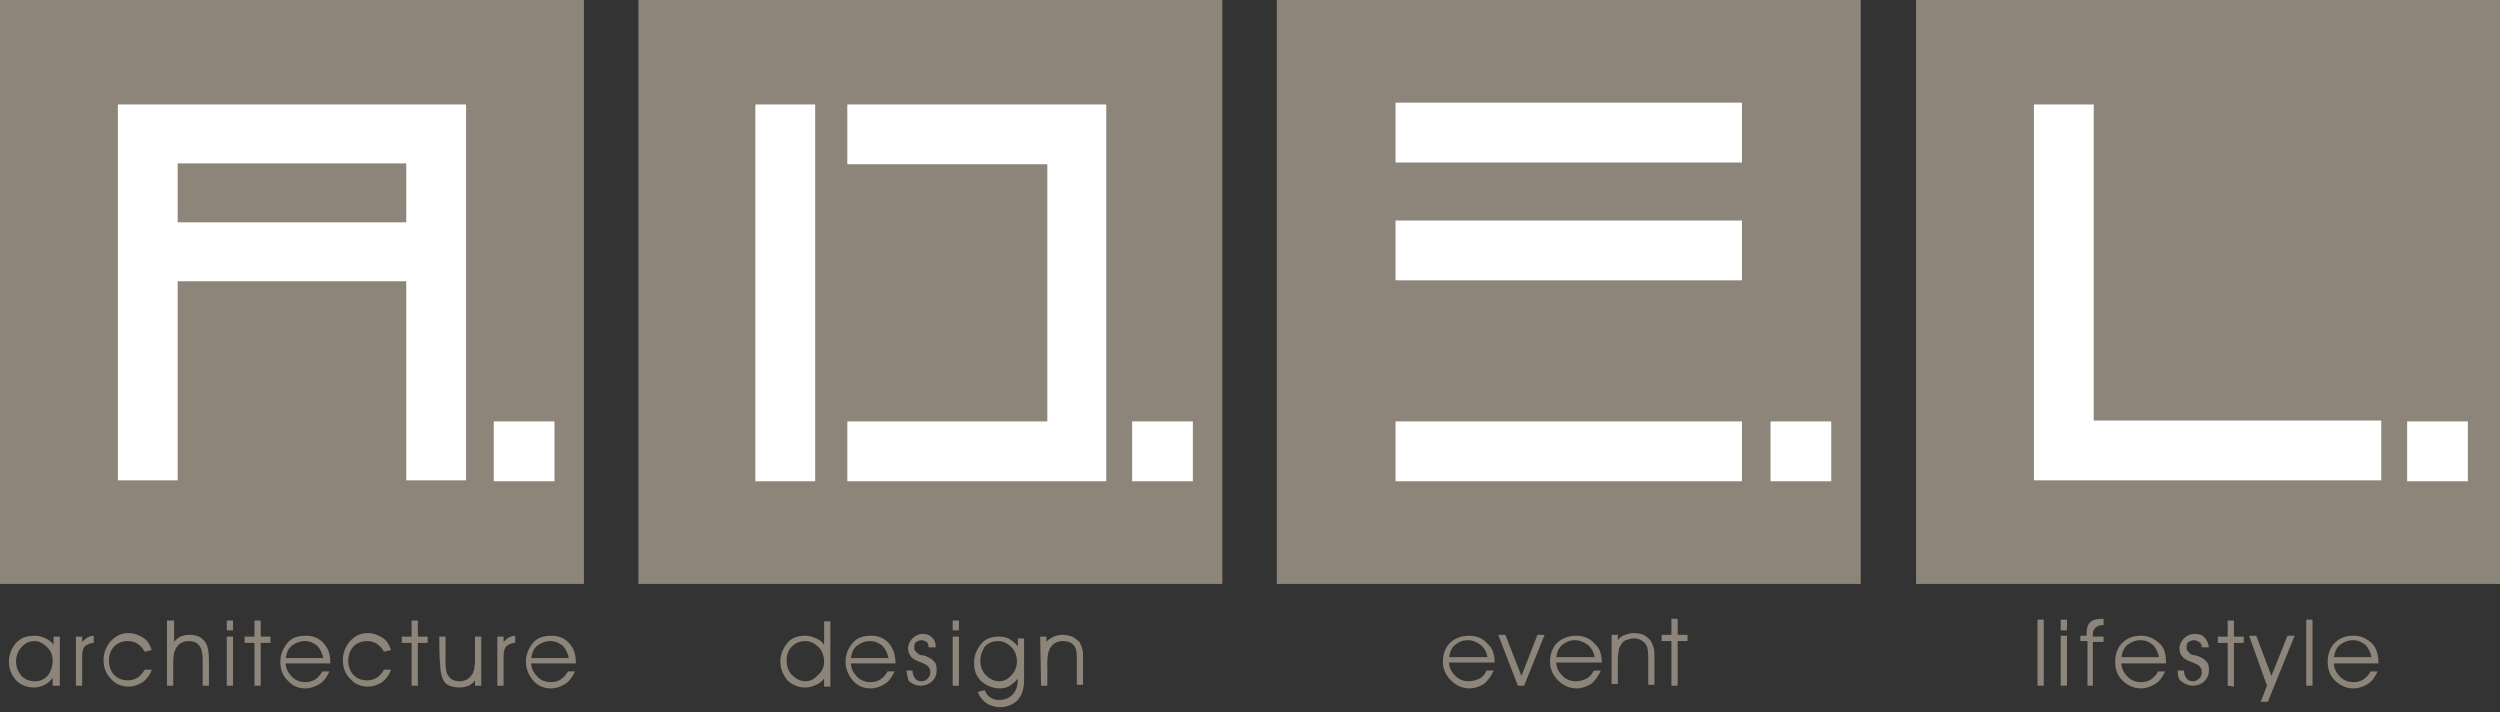 <?xml version="1.0" encoding="utf-8"?>
<!-- Generator: Adobe Illustrator 24.0.2, SVG Export Plug-In . SVG Version: 6.00 Build 0)  -->
<svg version="1.1" id="Ebene_1" xmlns="http://www.w3.org/2000/svg" xmlns:xlink="http://www.w3.org/1999/xlink" x="0px" y="0px"
	 viewBox="0 0 280 79.8" style="enable-background:new 0 0 280 79.8;" xml:space="preserve">
<rect x="0" y="0" width="280" height="79.8" fill="#333333" stroke="none"/>
<style type="text/css">
	.st0{fill:#8D847A;}
	.st1{fill:#FFFFFF;}
</style>
<g id="background">
</g>
<g id="Ebene_1_1_">
	<g>
		<rect y="0" class="st0" width="65.4" height="65.4"/>
		<rect x="71.5" y="0" class="st0" width="65.4" height="65.4"/>
		<rect x="143" y="0" class="st0" width="65.4" height="65.4"/>
		<rect x="214.6" y="0" class="st0" width="65.4" height="65.4"/>
		<g>
			<path class="st0" d="M5.9,75.9c-0.2,0.3-0.5,0.6-0.9,0.8C4.6,76.9,4.2,77,3.8,77c-0.8,0-1.5-0.3-2-0.8C1.3,75.6,1,75,1,74.1
				c0-0.8,0.3-1.5,0.8-2.1c0.6-0.6,1.2-0.8,2.1-0.8c0.4,0,0.8,0.1,1.2,0.3c0.4,0.2,0.7,0.4,0.9,0.7v-0.9h0.7v5.5H5.9V75.9z M5.9,74
				c0-0.6-0.2-1.1-0.6-1.5s-0.9-0.7-1.4-0.7c-0.6,0-1.1,0.2-1.5,0.7c-0.4,0.4-0.6,1-0.6,1.6s0.2,1.1,0.6,1.6
				c0.4,0.4,0.9,0.6,1.5,0.6s1.1-0.2,1.5-0.7C5.7,75.2,5.9,74.6,5.9,74z"/>
			<path class="st0" d="M9.2,76.8H8.5v-5.5h0.7v0.6c0.2-0.2,0.4-0.4,0.6-0.5c0.2-0.1,0.4-0.2,0.7-0.2V72c-0.4,0-0.8,0.2-1,0.4
				c-0.2,0.2-0.3,0.6-0.3,1.1C9.2,73.5,9.2,76.8,9.2,76.8z"/>
			<path class="st0" d="M16.2,73c-0.2-0.4-0.5-0.7-0.8-0.9c-0.3-0.2-0.7-0.3-1.1-0.3c-0.6,0-1.1,0.2-1.5,0.6s-0.6,1-0.6,1.6
				s0.2,1.2,0.6,1.6c0.4,0.4,0.9,0.6,1.5,0.6c0.4,0,0.8-0.1,1.1-0.3s0.6-0.5,0.8-0.9H17c-0.2,0.6-0.6,1.1-1,1.4
				c-0.5,0.3-1,0.5-1.6,0.5c-0.8,0-1.5-0.3-2-0.9c-0.6-0.6-0.8-1.3-0.8-2.1c0-0.8,0.3-1.5,0.8-2.1c0.6-0.6,1.2-0.9,2-0.9
				c0.6,0,1.1,0.2,1.6,0.5s0.8,0.8,1,1.4L16.2,73L16.2,73z"/>
			<path class="st0" d="M18.8,69.5h0.7v2.4c0.2-0.3,0.4-0.4,0.7-0.6c0.3-0.1,0.6-0.2,1-0.2c0.8,0,1.3,0.2,1.7,0.7s0.5,1.2,0.5,2.2
				v2.8h-0.7V74c0-0.8-0.1-1.4-0.4-1.7c-0.2-0.3-0.6-0.5-1.2-0.5c-0.3,0-0.6,0.1-0.8,0.2c-0.2,0.1-0.4,0.3-0.6,0.6
				c-0.1,0.2-0.1,0.3-0.2,0.5c0,0.2-0.1,0.5-0.1,1v2.7h-0.7v-7.3H18.8z"/>
			<path class="st0" d="M26.1,70.6h-0.7v-1.1h0.7V70.6z M25.4,76.8v-5.5h0.7v5.5H25.4z"/>
			<path class="st0" d="M28.5,76.8V72h-1.1v-0.7h1.1v-1.8h0.7v1.8h1.1V72h-1.1v4.8H28.5z"/>
			<path class="st0" d="M37,74.3h-5c0,0.6,0.3,1.1,0.7,1.5s0.9,0.6,1.5,0.6c0.4,0,0.8-0.1,1.1-0.3c0.3-0.2,0.6-0.5,0.8-0.9h0.8
				c-0.3,0.6-0.6,1.1-1.1,1.4s-1,0.5-1.6,0.5c-0.8,0-1.5-0.3-2-0.9c-0.6-0.6-0.8-1.3-0.8-2.1c0-0.8,0.3-1.5,0.8-2.1s1.2-0.8,2.1-0.8
				c0.8,0,1.5,0.3,2,0.9S37,73.3,37,74.3L37,74.3L37,74.3z M36.2,73.7c-0.1-0.6-0.4-1.1-0.7-1.4c-0.4-0.3-0.8-0.5-1.4-0.5
				c-0.5,0-1,0.2-1.4,0.5s-0.6,0.8-0.7,1.4H36.2z"/>
			<path class="st0" d="M43,73c-0.2-0.4-0.5-0.7-0.8-0.9c-0.3-0.2-0.7-0.3-1.1-0.3c-0.6,0-1.1,0.2-1.5,0.6S39,73.4,39,74
				s0.2,1.2,0.6,1.6c0.4,0.4,0.9,0.6,1.5,0.6c0.4,0,0.8-0.1,1.1-0.3s0.6-0.5,0.8-0.9h0.8c-0.2,0.6-0.6,1.1-1,1.4
				c-0.5,0.3-1,0.5-1.6,0.5c-0.8,0-1.5-0.3-2-0.9c-0.6-0.6-0.8-1.3-0.8-2.1c0-0.8,0.3-1.5,0.8-2.1c0.6-0.6,1.2-0.9,2-0.9
				c0.6,0,1.1,0.2,1.6,0.5s0.8,0.8,1,1.4L43,73L43,73z"/>
			<path class="st0" d="M46.1,76.8V72H45v-0.7h1.1v-1.8h0.7v1.8h1.1V72h-1.1v4.8H46.1z"/>
			<path class="st0" d="M49.2,71.3h0.7v2.9c0,0.8,0.1,1.3,0.4,1.6c0.2,0.3,0.6,0.5,1.2,0.5c0.3,0,0.6-0.1,0.8-0.2s0.4-0.3,0.6-0.6
				c0.1-0.1,0.1-0.3,0.2-0.5c0-0.2,0.1-0.5,0.1-1v-2.7h0.7v5.5h-0.7v-0.6c-0.2,0.3-0.5,0.5-0.7,0.6c-0.3,0.1-0.6,0.2-1,0.2
				c-0.8,0-1.4-0.2-1.7-0.6s-0.5-1.1-0.5-2.1C49.2,74.2,49.2,71.3,49.2,71.3z"/>
			<path class="st0" d="M56.4,76.8h-0.7v-5.5h0.7v0.6c0.2-0.2,0.4-0.4,0.6-0.5c0.2-0.1,0.4-0.2,0.7-0.2V72c-0.4,0-0.8,0.2-1,0.4
				c-0.2,0.2-0.3,0.6-0.3,1.1V76.8L56.4,76.8z"/>
			<path class="st0" d="M64.5,74.3h-5c0,0.6,0.3,1.1,0.7,1.5s0.9,0.6,1.5,0.6c0.4,0,0.8-0.1,1.1-0.3c0.3-0.2,0.6-0.5,0.8-0.9h0.8
				c-0.3,0.6-0.6,1.1-1.1,1.4s-1,0.5-1.6,0.5c-0.8,0-1.5-0.3-2-0.9s-0.8-1.3-0.8-2.1c0-0.8,0.3-1.5,0.8-2.1s1.2-0.8,2.1-0.8
				c0.8,0,1.5,0.3,2,0.9S64.5,73.3,64.5,74.3L64.5,74.3L64.5,74.3z M63.7,73.7c-0.1-0.6-0.4-1.1-0.7-1.4c-0.4-0.3-0.8-0.5-1.4-0.5
				c-0.5,0-1,0.2-1.4,0.5s-0.6,0.8-0.7,1.4H63.7z"/>
		</g>
		<g>
			<path class="st0" d="M92.3,72.2V71v-1.4H93v7.3h-0.7V76c-0.2,0.3-0.6,0.6-0.9,0.7C91,76.9,90.6,77,90.2,77c-0.8,0-1.5-0.3-2-0.8
				c-0.5-0.6-0.8-1.3-0.8-2.1c0-0.8,0.3-1.5,0.8-2.1s1.2-0.8,2-0.8c0.4,0,0.8,0.1,1.2,0.3C91.7,71.6,92,71.8,92.3,72.2z M92.3,74.1
				c0-0.6-0.2-1.2-0.6-1.6s-0.9-0.7-1.5-0.7s-1.1,0.2-1.5,0.6s-0.6,0.9-0.6,1.6c0,0.6,0.2,1.2,0.6,1.6s0.9,0.7,1.5,0.7
				c0.5,0,1-0.2,1.4-0.7C92.1,75.2,92.3,74.7,92.3,74.1z"/>
			<path class="st0" d="M100.3,74.3h-5c0,0.6,0.3,1.1,0.7,1.5c0.4,0.4,0.9,0.6,1.5,0.6c0.4,0,0.8-0.1,1.1-0.3
				c0.3-0.2,0.6-0.5,0.8-0.9h0.8c-0.3,0.6-0.6,1.1-1.1,1.4s-1,0.5-1.6,0.5c-0.8,0-1.5-0.3-2-0.9s-0.8-1.3-0.8-2.1
				c0-0.8,0.3-1.5,0.8-2.1s1.2-0.8,2.1-0.8c0.8,0,1.5,0.3,2,0.9C100,72.6,100.3,73.3,100.3,74.3L100.3,74.3L100.3,74.3z M99.5,73.7
				c-0.1-0.6-0.4-1.1-0.7-1.4c-0.4-0.3-0.8-0.5-1.4-0.5c-0.5,0-1,0.2-1.4,0.5s-0.6,0.8-0.7,1.4H99.5z"/>
			<path class="st0" d="M101.5,75.1h0.7l0,0c0,0.3,0.1,0.6,0.3,0.9c0.2,0.2,0.4,0.3,0.7,0.3c0.3,0,0.5-0.1,0.7-0.3
				c0.2-0.2,0.3-0.4,0.3-0.7s-0.1-0.5-0.2-0.6c-0.1-0.2-0.4-0.3-0.8-0.5c-0.6-0.2-1-0.4-1.2-0.7s-0.3-0.5-0.3-0.9s0.2-0.8,0.5-1.1
				c0.3-0.3,0.7-0.5,1.1-0.5c0.5,0,0.8,0.1,1.1,0.4c0.3,0.3,0.4,0.6,0.4,1.1H104c0-0.3-0.1-0.5-0.2-0.6c-0.2-0.1-0.4-0.2-0.6-0.2
				s-0.4,0.1-0.6,0.2c-0.2,0.2-0.2,0.3-0.2,0.6c0,0.2,0,0.3,0.1,0.4s0.2,0.2,0.3,0.3c0.1,0.1,0.3,0.2,0.6,0.2
				c0.3,0.1,0.4,0.1,0.5,0.2c0.3,0.1,0.6,0.3,0.8,0.6c0.2,0.2,0.2,0.6,0.2,0.9c0,0.5-0.2,0.9-0.5,1.2s-0.8,0.5-1.3,0.5
				s-0.9-0.2-1.3-0.5C101.7,76.1,101.6,75.6,101.5,75.1z"/>
			<path class="st0" d="M107.4,70.6h-0.7v-1.1h0.7V70.6z M106.7,76.8v-5.5h0.7v5.5H106.7z"/>
			<path class="st0" d="M110.3,77.3c0.1,0.3,0.3,0.6,0.6,0.8s0.6,0.3,1,0.3c0.6,0,1.1-0.2,1.5-0.6s0.6-1,0.6-1.7V76
				c-0.3,0.4-0.6,0.6-0.9,0.8c-0.3,0.2-0.7,0.3-1.1,0.3c-0.8,0-1.5-0.3-2.1-0.8c-0.6-0.6-0.8-1.2-0.8-2.1c0-0.8,0.3-1.5,0.8-2.1
				s1.2-0.8,2-0.8c0.5,0,0.9,0.1,1.2,0.3c0.3,0.2,0.6,0.4,0.9,0.8v-0.9h0.7v4.6c0,1-0.2,1.7-0.7,2.3c-0.5,0.5-1.2,0.8-2,0.8
				c-0.6,0-1.2-0.2-1.6-0.5s-0.7-0.7-0.9-1.2L110.3,77.3L110.3,77.3z M109.8,74c0,0.6,0.2,1.2,0.6,1.6s0.9,0.7,1.5,0.7
				c0.5,0,1-0.2,1.4-0.7c0.4-0.4,0.6-1,0.6-1.5c0-0.6-0.2-1.2-0.6-1.6s-0.9-0.7-1.5-0.7s-1.1,0.2-1.5,0.6
				C110,72.9,109.8,73.4,109.8,74z"/>
			<path class="st0" d="M116.5,71.3h0.7v0.6c0.2-0.3,0.5-0.4,0.8-0.6c0.3-0.1,0.6-0.2,1-0.2s0.8,0.1,1.1,0.2
				c0.3,0.2,0.6,0.4,0.8,0.6c0.1,0.2,0.2,0.4,0.3,0.7c0.1,0.3,0.1,0.7,0.1,1.2v2.9h-0.7v-3.1c0-0.7-0.1-1.1-0.4-1.4
				s-0.7-0.4-1.2-0.4c-0.3,0-0.6,0.1-0.8,0.2c-0.2,0.1-0.4,0.3-0.6,0.6c-0.1,0.2-0.1,0.3-0.2,0.5c0,0.2-0.1,0.5-0.1,1v2.7h-0.7
				L116.5,71.3L116.5,71.3z"/>
		</g>
		<g>
			<path class="st0" d="M228.2,76.8v-7.4h0.7v7.4H228.2z"/>
			<path class="st0" d="M231.5,70.6h-0.7v-1.2h0.7V70.6z M230.8,76.8v-5.6h0.7v5.6H230.8z"/>
			<path class="st0" d="M234.5,76.8h-0.7v-5H233v-0.6h0.7V71c0-0.6,0.1-1,0.4-1.3c0.3-0.3,0.8-0.4,1.4-0.4h0.1V70
				c-0.4,0-0.7,0.1-0.9,0.3c-0.2,0.2-0.3,0.4-0.3,0.8v0.2h1.2v0.6h-1.2v4.9H234.5z"/>
			<path class="st0" d="M242.6,74.3h-5c0,0.6,0.3,1.1,0.7,1.5s0.9,0.6,1.5,0.6c0.4,0,0.8-0.1,1.1-0.3c0.3-0.2,0.6-0.5,0.8-0.9h0.8
				c-0.3,0.6-0.6,1.1-1.1,1.4s-1,0.5-1.6,0.5c-0.8,0-1.5-0.3-2.1-0.9s-0.8-1.3-0.8-2.1c0-0.9,0.3-1.6,0.8-2.1
				c0.6-0.6,1.3-0.8,2.1-0.8s1.5,0.3,2.1,0.9C242.4,72.5,242.6,73.3,242.6,74.3L242.6,74.3z M241.8,73.6c-0.1-0.6-0.4-1.1-0.7-1.4
				c-0.4-0.3-0.8-0.5-1.4-0.5c-0.5,0-1,0.2-1.4,0.5s-0.6,0.8-0.7,1.4H241.8z"/>
			<path class="st0" d="M243.9,75.1h0.7l0,0c0,0.3,0.1,0.6,0.3,0.9c0.2,0.2,0.4,0.3,0.7,0.3s0.5-0.1,0.7-0.3s0.3-0.4,0.3-0.7
				c0-0.3-0.1-0.5-0.2-0.6c-0.1-0.2-0.4-0.3-0.8-0.5c-0.6-0.2-1-0.4-1.2-0.7c-0.2-0.2-0.3-0.5-0.3-0.9s0.2-0.8,0.5-1.1
				c0.3-0.3,0.7-0.5,1.2-0.5s0.9,0.1,1.1,0.4c0.3,0.3,0.4,0.6,0.5,1.1h-0.8c0-0.3-0.1-0.5-0.3-0.6s-0.4-0.2-0.6-0.2
				c-0.2,0-0.4,0.1-0.6,0.2c-0.2,0.2-0.2,0.4-0.2,0.6s0,0.3,0.1,0.4s0.2,0.2,0.3,0.3c0.1,0.1,0.3,0.2,0.6,0.2
				c0.3,0.1,0.4,0.1,0.5,0.2c0.3,0.1,0.6,0.3,0.8,0.6c0.2,0.2,0.2,0.6,0.2,0.9c0,0.5-0.2,0.9-0.5,1.2c-0.3,0.3-0.8,0.5-1.3,0.5
				s-0.9-0.2-1.3-0.5C244,76.1,243.9,75.7,243.9,75.1z"/>
			<path class="st0" d="M249.5,76.8V72h-1.1v-0.7h1.1v-1.8h0.7v1.8h1.1V72h-1.1v4.9L249.5,76.8L249.5,76.8z"/>
			<path class="st0" d="M251.9,71.2h0.8l1.7,4.5l1.8-4.5h0.8l-3,7.4h-0.8l0.7-1.8L251.9,71.2z"/>
			<path class="st0" d="M258.3,76.8v-7.4h0.7v7.4H258.3z"/>
			<path class="st0" d="M266.4,74.3h-5c0,0.6,0.3,1.1,0.7,1.5c0.4,0.4,0.9,0.6,1.5,0.6c0.4,0,0.8-0.1,1.1-0.3
				c0.3-0.2,0.6-0.5,0.8-0.9h0.8c-0.3,0.6-0.6,1.1-1.1,1.4s-1,0.5-1.6,0.5c-0.8,0-1.5-0.3-2.1-0.9s-0.8-1.3-0.8-2.1
				c0-0.9,0.3-1.6,0.8-2.1c0.6-0.6,1.3-0.8,2.1-0.8c0.8,0,1.5,0.3,2.1,0.9C266.1,72.5,266.4,73.3,266.4,74.3L266.4,74.3z
				 M265.6,73.6c-0.1-0.6-0.4-1.1-0.7-1.4c-0.4-0.3-0.8-0.5-1.4-0.5c-0.5,0-1,0.2-1.4,0.5s-0.6,0.8-0.7,1.4H265.6z"/>
		</g>
		<g>
			<path class="st0" d="M167.4,74.2h-5.1c0,0.6,0.3,1.1,0.7,1.5s0.9,0.6,1.5,0.6c0.4,0,0.8-0.1,1.2-0.3s0.6-0.5,0.8-0.9h0.8
				c-0.3,0.6-0.6,1.1-1.1,1.5c-0.5,0.3-1,0.5-1.6,0.5c-0.8,0-1.5-0.3-2.1-0.9c-0.6-0.6-0.9-1.3-0.9-2.1c0-0.9,0.3-1.6,0.8-2.1
				s1.3-0.8,2.1-0.8c0.9,0,1.6,0.3,2.1,0.9C167.1,72.5,167.4,73.2,167.4,74.2L167.4,74.2z M166.6,73.6c-0.1-0.6-0.4-1.1-0.8-1.4
				s-0.9-0.5-1.4-0.5c-0.6,0-1,0.2-1.4,0.5s-0.6,0.8-0.7,1.4H166.6z"/>
			<path class="st0" d="M170.7,76.8h-0.7l-2.2-5.7h0.8l1.8,4.6l1.8-4.6h0.8L170.7,76.8z"/>
			<path class="st0" d="M179.4,74.2h-5.1c0,0.6,0.3,1.1,0.7,1.5s0.9,0.6,1.5,0.6c0.4,0,0.8-0.1,1.2-0.3s0.6-0.5,0.8-0.9h0.8
				c-0.3,0.6-0.6,1.1-1.1,1.5c-0.5,0.3-1,0.5-1.6,0.5c-0.8,0-1.5-0.3-2.1-0.9c-0.6-0.6-0.9-1.3-0.9-2.1c0-0.9,0.3-1.6,0.8-2.1
				s1.3-0.8,2.1-0.8c0.9,0,1.6,0.3,2.1,0.9C179.1,72.5,179.4,73.2,179.4,74.2L179.4,74.2z M178.6,73.6c-0.1-0.6-0.4-1.1-0.8-1.4
				s-0.9-0.5-1.4-0.5c-0.6,0-1,0.2-1.4,0.5s-0.6,0.8-0.7,1.4H178.6z"/>
			<path class="st0" d="M180.5,71.1h0.7v0.6c0.2-0.3,0.5-0.5,0.8-0.6s0.6-0.2,1-0.2c0.4,0,0.8,0.1,1.1,0.2c0.3,0.2,0.6,0.4,0.8,0.7
				c0.1,0.2,0.2,0.4,0.3,0.7c0.1,0.3,0.1,0.7,0.1,1.2v3h-0.7v-3.2c0-0.7-0.1-1.2-0.4-1.5s-0.7-0.5-1.2-0.5c-0.3,0-0.6,0.1-0.9,0.2
				s-0.4,0.3-0.6,0.6c-0.1,0.2-0.2,0.3-0.2,0.5s-0.1,0.5-0.1,1v2.8h-0.7V71.1z"/>
			<path class="st0" d="M187.2,76.8v-5h-1.1v-0.7h1.1v-1.8h0.7v1.8h1.1v0.7h-1.1v5H187.2z"/>
		</g>
	</g>
	<path class="st1" d="M156.3,11.5h38.8v6.7h-38.8V11.5z M156.3,31.4h38.8v-6.7h-38.8V31.4z M156.3,53.9h38.8v-6.7h-38.8V53.9z
		 M52.2,11.7v42.1h-6.7V31.5H19.9v22.3h-6.7V11.7H52.2z M45.5,24.9v-6.6H19.9v6.6H45.5z M94.9,18.4h22.4v28.8H94.9v6.7h29V51v-3.7
		V18.4V14v-2.3h-29V18.4z M84.6,53.9h6.7V11.7h-6.7V53.9z M126.8,53.9h6.8v-6.7h-6.8V53.9z M198.3,53.9h6.8v-6.7h-6.8V53.9z
		 M234.5,11.7h-6.7v35.4v6.7h6.7h32.2v-6.7h-32.2L234.5,11.7L234.5,11.7z M269.6,47.2v6.7h6.8v-6.7H269.6z M55.3,53.9h6.8v-6.7h-6.8
		V53.9z"/>
</g>
<g id="Ebene_3">
</g>
</svg>

